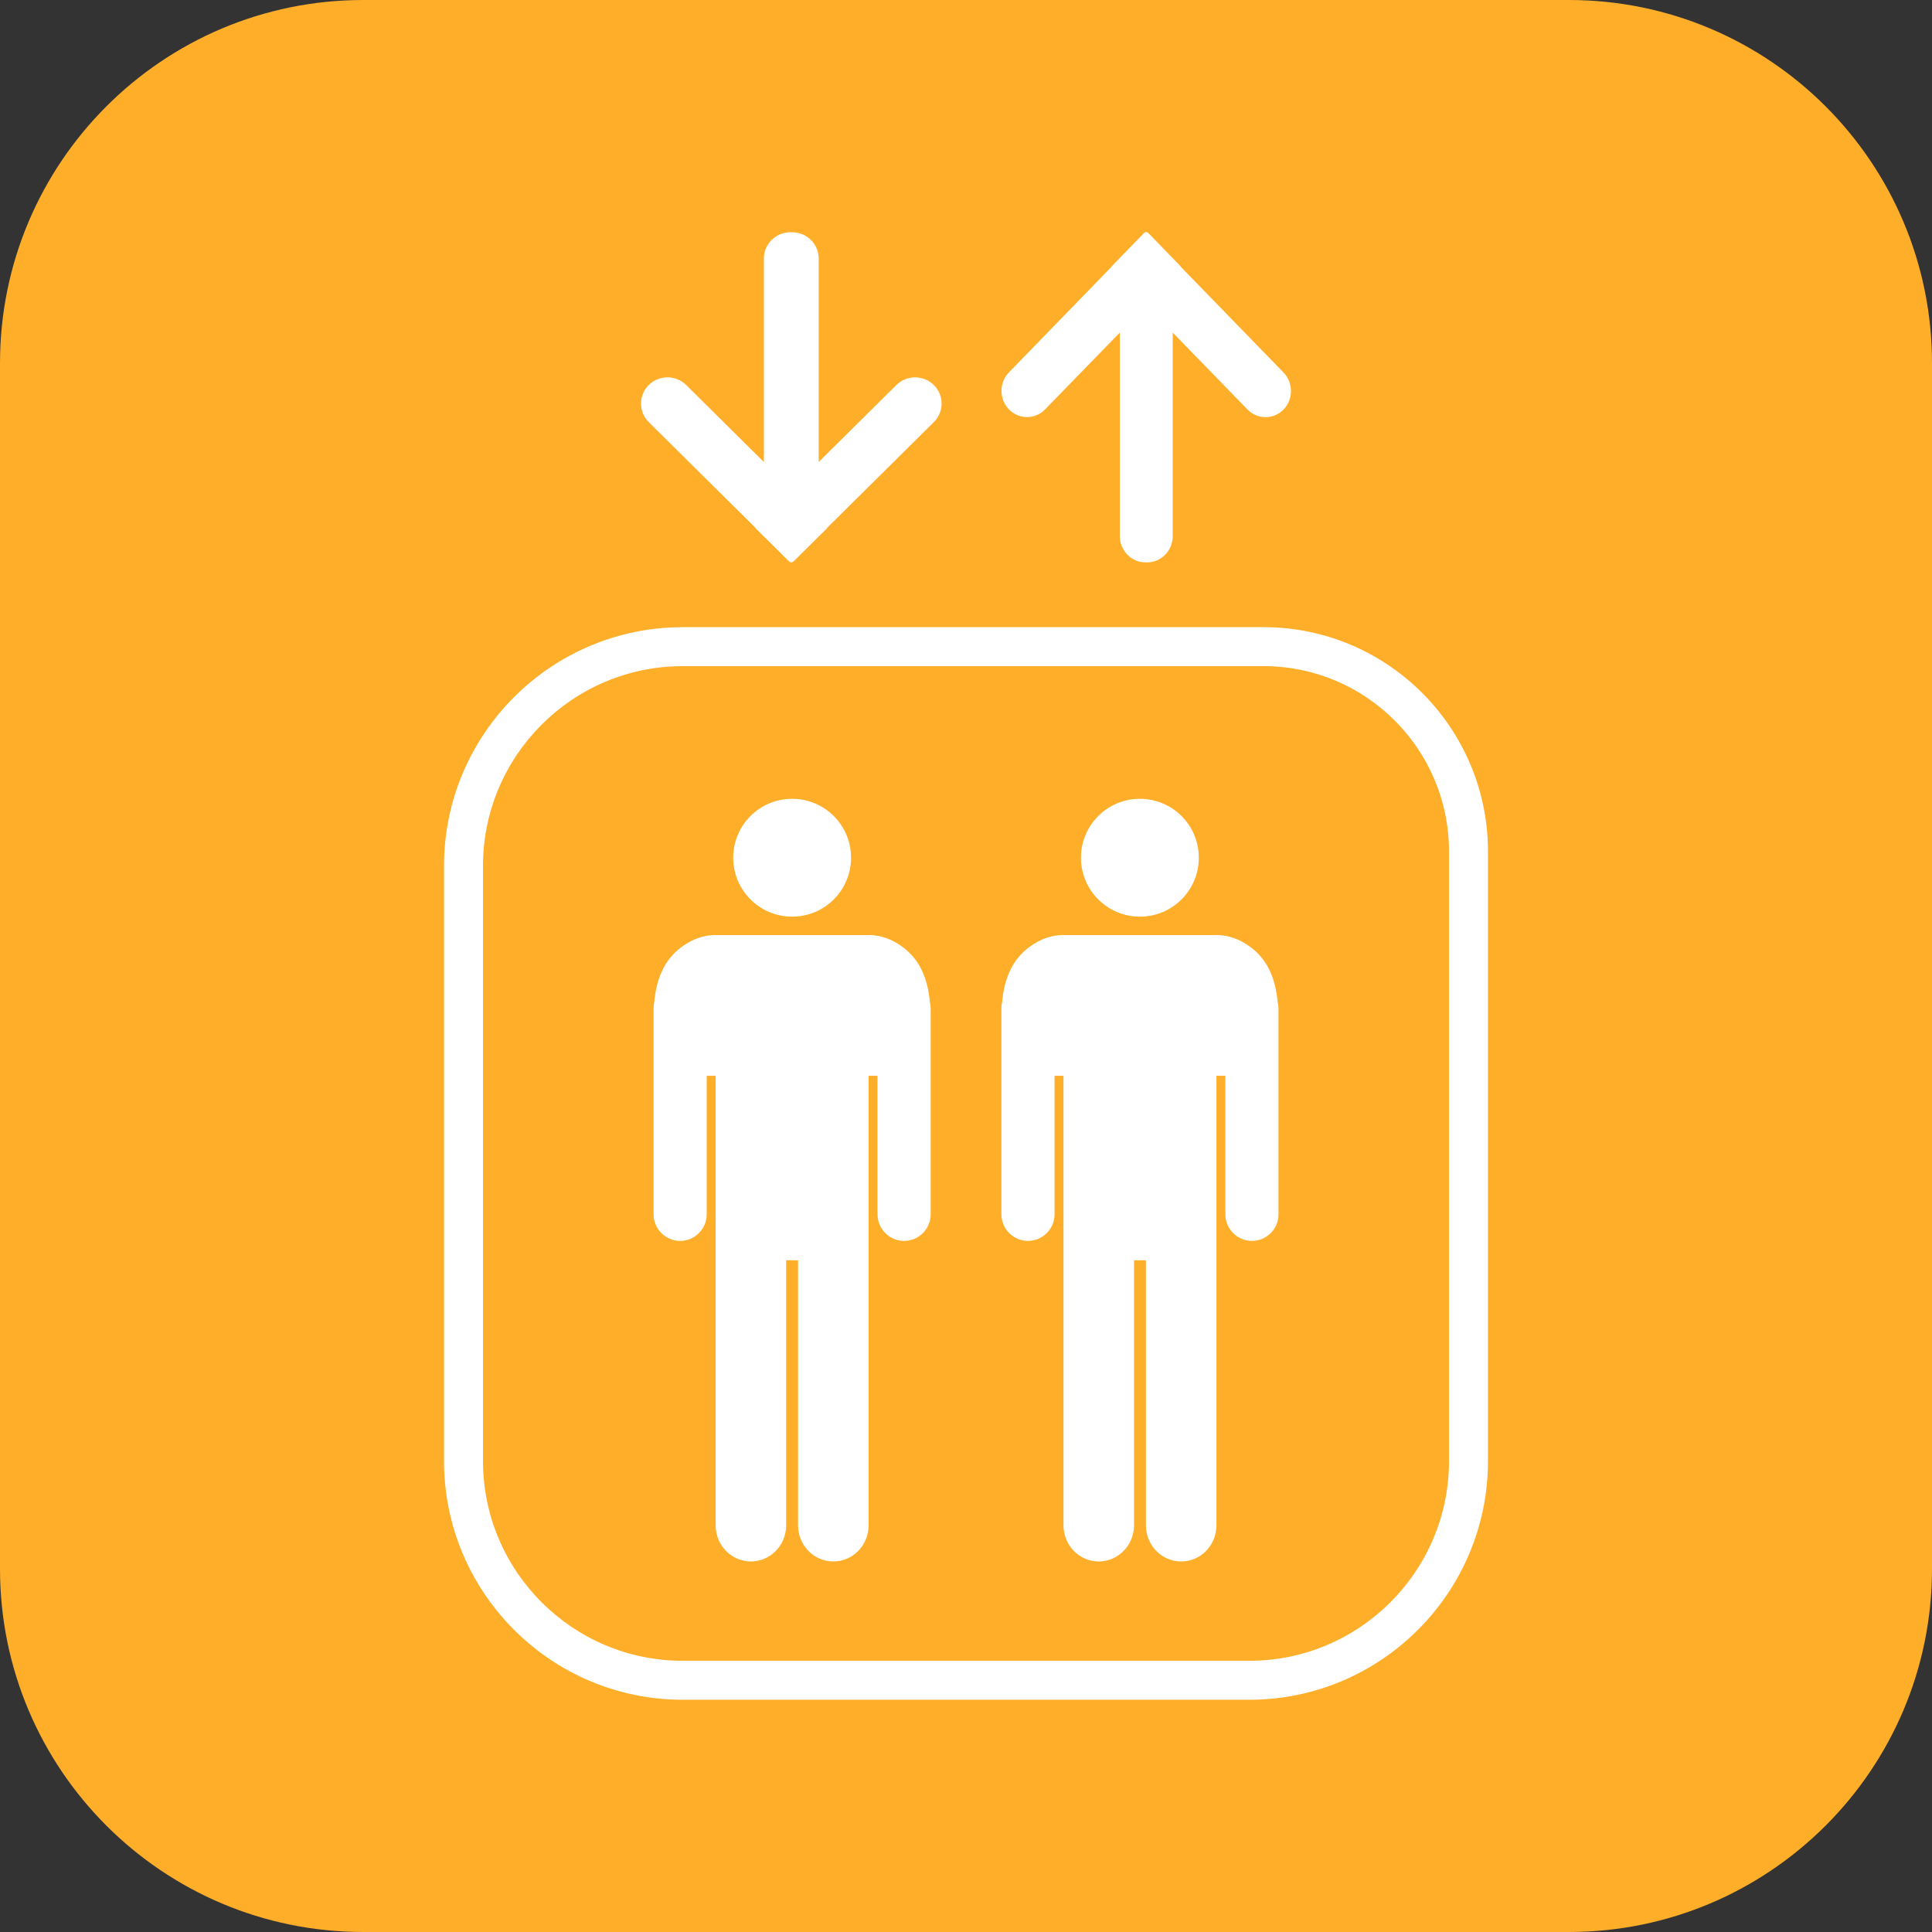 <?xml version="1.0" encoding="utf-8"?>
<!-- Generator: Adobe Illustrator 26.2.1, SVG Export Plug-In . SVG Version: 6.00 Build 0)  -->
<svg version="1.1" id="レイヤー_1" xmlns="http://www.w3.org/2000/svg" xmlns:xlink="http://www.w3.org/1999/xlink" x="0px"
	 y="0px" width="24px" height="24px" viewBox="0 0 24 24" style="enable-background:new 0 0 24 24;" xml:space="preserve">
<rect x="0" y="0" width="24" height="24" fill="#333333" stroke="none"/>
<style type="text/css">
	.st0{fill:#FFAE2A;}
	.st1{fill:#FFFFFF;}
</style>
<g>
	<path class="st0" d="M19.488,24H4.512C2.02,24,0,21.98,0,19.488V4.512C0,2.02,2.02,0,4.512,0h14.977C21.98,0,24,2.02,24,4.512
		v14.977C24,21.98,21.98,24,19.488,24z"/>
	<g>
		<path class="st1" d="M15.519,21.115H8.481c-1.635,0-2.965-1.33-2.965-2.965v-7.394c0-1.635,1.33-2.965,2.965-2.965h7.217
			c1.536,0,2.786,1.25,2.786,2.786v7.574C18.484,19.785,17.154,21.115,15.519,21.115z M8.481,8.275C7.113,8.275,6,9.388,6,10.756
			v7.394c0,1.368,1.113,2.481,2.481,2.481h7.038c1.368,0,2.481-1.113,2.481-2.481v-7.574c0-1.269-1.033-2.301-2.302-2.301H8.481z"/>
		<g>
			<g>
				<path class="st1" d="M11.6,4.783c-0.128-0.127-0.337-0.127-0.465,0L10.17,5.739V3.211c0-0.179-0.148-0.326-0.329-0.326H9.818
					c-0.181,0-0.329,0.147-0.329,0.326v2.528L8.524,4.783c-0.128-0.127-0.337-0.127-0.465,0c-0.128,0.127-0.128,0.334,0,0.461
					L9.38,6.552c0.002,0.004,0.004,0.009,0.008,0.012l0.415,0.411C9.81,6.982,9.82,6.985,9.83,6.985
					c0.01,0.001,0.02-0.003,0.027-0.01l0.415-0.411c0.004-0.004,0.006-0.008,0.008-0.012L11.6,5.244
					C11.729,5.117,11.729,4.91,11.6,4.783z"/>
				<path class="st1" d="M15.945,5.087c-0.124,0.127-0.324,0.127-0.448,0l-0.929-0.955v2.528c0,0.179-0.142,0.326-0.317,0.326
					h-0.023c-0.174,0-0.317-0.147-0.317-0.326V4.131l-0.929,0.955c-0.124,0.127-0.324,0.127-0.448,0
					c-0.124-0.127-0.124-0.334,0-0.461l1.271-1.308c0.002-0.004,0.004-0.009,0.008-0.012l0.399-0.411
					c0.007-0.007,0.017-0.011,0.026-0.01c0.009-0.001,0.019,0.003,0.026,0.01l0.399,0.411c0.003,0.004,0.006,0.008,0.008,0.012
					l1.271,1.308C16.068,4.753,16.068,4.96,15.945,5.087z"/>
			</g>
		</g>
		<g>
			<g>
				<circle class="st1" cx="9.84" cy="10.655" r="0.732"/>
				<path class="st1" d="M11.551,12.445c-0.012-0.135-0.043-0.282-0.111-0.414c-0.092-0.178-0.217-0.262-0.28-0.303
					c-0.148-0.096-0.286-0.112-0.37-0.113l0,0.001h0h-0.013H9.876H9.804H8.902H8.889h0l0-0.001c-0.084,0.001-0.223,0.017-0.37,0.113
					c-0.063,0.041-0.188,0.125-0.28,0.303c-0.068,0.132-0.099,0.278-0.111,0.414c-0.006,0.025-0.009,0.05-0.009,0.077v2.563
					c0,0.181,0.148,0.33,0.33,0.33c0.181,0,0.33-0.148,0.33-0.33v-1.721h0.111v2.292v3.292c0,0.248,0.196,0.449,0.438,0.449
					c0.242,0,0.438-0.201,0.438-0.449v-3.292h0.038h0.072h0.038v3.292c0,0.248,0.196,0.449,0.438,0.449s0.438-0.201,0.438-0.449
					v-3.292v-2.292h0.111v1.721c0,0.181,0.148,0.33,0.33,0.33s0.33-0.148,0.33-0.33v-2.563C11.56,12.495,11.557,12.47,11.551,12.445
					z M8.874,11.644c-0.001,0-0.001,0-0.002,0l0.002-0.004V11.644z M10.805,11.644v-0.003l0.002,0.004
					C10.806,11.644,10.806,11.644,10.805,11.644z"/>
			</g>
			<g>
				<circle class="st1" cx="14.16" cy="10.655" r="0.732"/>
				<path class="st1" d="M15.871,12.445c-0.012-0.135-0.043-0.282-0.111-0.414c-0.092-0.178-0.217-0.262-0.28-0.303
					c-0.148-0.096-0.286-0.112-0.37-0.113l0,0.001h0h-0.013h-0.902h-0.072h-0.902H13.21h0l0-0.001
					c-0.084,0.001-0.223,0.017-0.37,0.113c-0.063,0.041-0.188,0.125-0.28,0.303c-0.068,0.132-0.099,0.278-0.111,0.414
					c-0.006,0.025-0.009,0.05-0.009,0.077v2.563c0,0.181,0.148,0.33,0.33,0.33c0.181,0,0.33-0.148,0.33-0.33v-1.721h0.111v2.292
					v3.292c0,0.248,0.196,0.449,0.438,0.449s0.438-0.201,0.438-0.449v-3.292h0.038h0.072h0.038v3.292
					c0,0.248,0.196,0.449,0.438,0.449s0.438-0.201,0.438-0.449v-3.292v-2.292h0.111v1.721c0,0.181,0.148,0.33,0.33,0.33
					s0.33-0.148,0.33-0.33v-2.563C15.881,12.495,15.877,12.47,15.871,12.445z M13.195,11.644c-0.001,0-0.001,0-0.002,0l0.002-0.004
					V11.644z M15.126,11.644v-0.003l0.002,0.004C15.127,11.644,15.126,11.644,15.126,11.644z"/>
			</g>
		</g>
	</g>
</g>
</svg>

